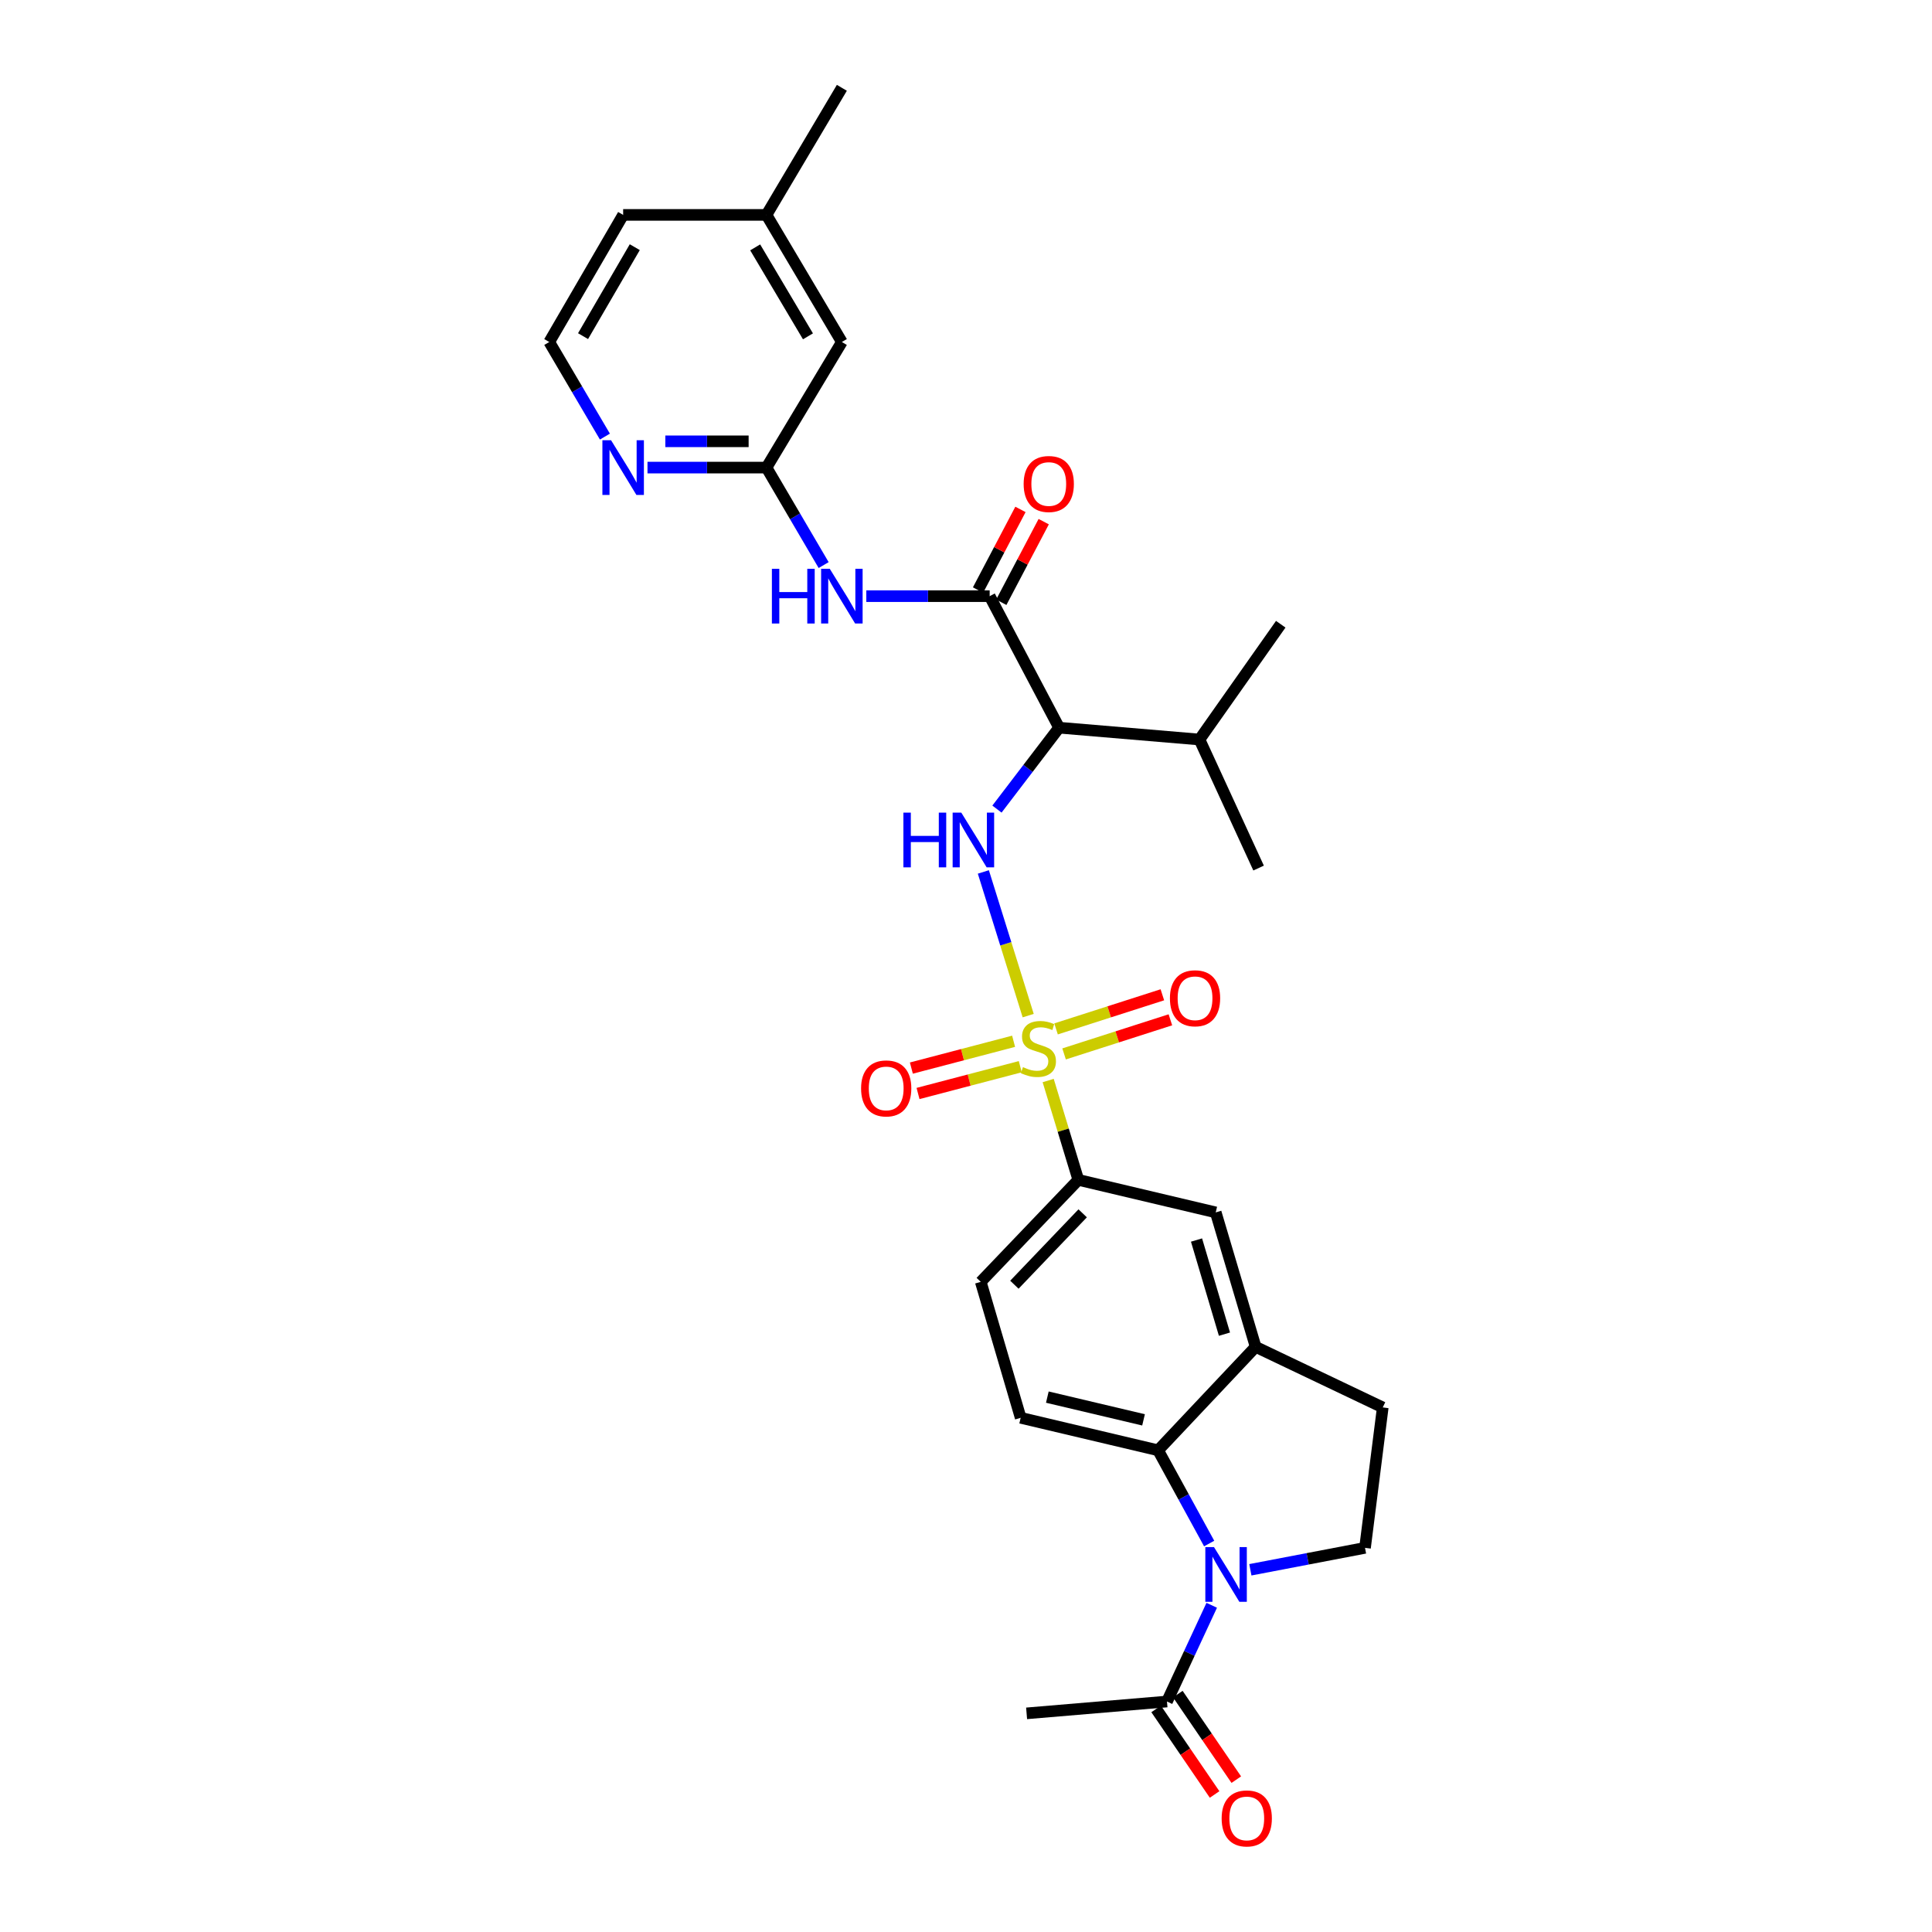 <?xml version='1.0' encoding='iso-8859-1'?>
<svg version='1.1' baseProfile='full'
              xmlns='http://www.w3.org/2000/svg'
                      xmlns:rdkit='http://www.rdkit.org/xml'
                      xmlns:xlink='http://www.w3.org/1999/xlink'
                  xml:space='preserve'
width='1000px' height='1000px' viewBox='0 0 1000 1000'>
<!-- END OF HEADER -->
<rect style='opacity:1.0;fill:#FFFFFF;stroke:none' width='1000' height='1000' x='0' y='0'> </rect>
<path class='bond-1' d='M 532.191,525.683 L 520.588,488.5' style='fill:none;fill-rule:evenodd;stroke:#CCCC00;stroke-width:6px;stroke-linecap:butt;stroke-linejoin:miter;stroke-opacity:1' />
<path class='bond-1' d='M 520.588,488.5 L 508.985,451.317' style='fill:none;fill-rule:evenodd;stroke:#0000FF;stroke-width:6px;stroke-linecap:butt;stroke-linejoin:miter;stroke-opacity:1' />
<path class='bond-6' d='M 542.535,559.286 L 550.337,584.99' style='fill:none;fill-rule:evenodd;stroke:#CCCC00;stroke-width:6px;stroke-linecap:butt;stroke-linejoin:miter;stroke-opacity:1' />
<path class='bond-6' d='M 550.337,584.99 L 558.138,610.694' style='fill:none;fill-rule:evenodd;stroke:#000000;stroke-width:6px;stroke-linecap:butt;stroke-linejoin:miter;stroke-opacity:1' />
<path class='bond-12' d='M 550.765,545.507 L 578.279,536.68' style='fill:none;fill-rule:evenodd;stroke:#CCCC00;stroke-width:6px;stroke-linecap:butt;stroke-linejoin:miter;stroke-opacity:1' />
<path class='bond-12' d='M 578.279,536.68 L 605.794,527.853' style='fill:none;fill-rule:evenodd;stroke:#FF0000;stroke-width:6px;stroke-linecap:butt;stroke-linejoin:miter;stroke-opacity:1' />
<path class='bond-12' d='M 546.61,532.556 L 574.124,523.729' style='fill:none;fill-rule:evenodd;stroke:#CCCC00;stroke-width:6px;stroke-linecap:butt;stroke-linejoin:miter;stroke-opacity:1' />
<path class='bond-12' d='M 574.124,523.729 L 601.639,514.902' style='fill:none;fill-rule:evenodd;stroke:#FF0000;stroke-width:6px;stroke-linecap:butt;stroke-linejoin:miter;stroke-opacity:1' />
<path class='bond-13' d='M 524.639,538.963 L 498.18,545.898' style='fill:none;fill-rule:evenodd;stroke:#CCCC00;stroke-width:6px;stroke-linecap:butt;stroke-linejoin:miter;stroke-opacity:1' />
<path class='bond-13' d='M 498.18,545.898 L 471.722,552.834' style='fill:none;fill-rule:evenodd;stroke:#FF0000;stroke-width:6px;stroke-linecap:butt;stroke-linejoin:miter;stroke-opacity:1' />
<path class='bond-13' d='M 528.087,552.12 L 501.629,559.055' style='fill:none;fill-rule:evenodd;stroke:#CCCC00;stroke-width:6px;stroke-linecap:butt;stroke-linejoin:miter;stroke-opacity:1' />
<path class='bond-13' d='M 501.629,559.055 L 475.171,565.991' style='fill:none;fill-rule:evenodd;stroke:#FF0000;stroke-width:6px;stroke-linecap:butt;stroke-linejoin:miter;stroke-opacity:1' />
<path class='bond-0' d='M 625.859,798.934 L 612.646,774.804' style='fill:none;fill-rule:evenodd;stroke:#0000FF;stroke-width:6px;stroke-linecap:butt;stroke-linejoin:miter;stroke-opacity:1' />
<path class='bond-0' d='M 612.646,774.804 L 599.433,750.674' style='fill:none;fill-rule:evenodd;stroke:#000000;stroke-width:6px;stroke-linecap:butt;stroke-linejoin:miter;stroke-opacity:1' />
<path class='bond-8' d='M 627.187,830.899 L 615.607,855.801' style='fill:none;fill-rule:evenodd;stroke:#0000FF;stroke-width:6px;stroke-linecap:butt;stroke-linejoin:miter;stroke-opacity:1' />
<path class='bond-8' d='M 615.607,855.801 L 604.027,880.703' style='fill:none;fill-rule:evenodd;stroke:#000000;stroke-width:6px;stroke-linecap:butt;stroke-linejoin:miter;stroke-opacity:1' />
<path class='bond-30' d='M 647.185,812.52 L 676.857,806.843' style='fill:none;fill-rule:evenodd;stroke:#0000FF;stroke-width:6px;stroke-linecap:butt;stroke-linejoin:miter;stroke-opacity:1' />
<path class='bond-30' d='M 676.857,806.843 L 706.528,801.165' style='fill:none;fill-rule:evenodd;stroke:#000000;stroke-width:6px;stroke-linecap:butt;stroke-linejoin:miter;stroke-opacity:1' />
<path class='bond-2' d='M 516.025,418.788 L 532.106,397.717' style='fill:none;fill-rule:evenodd;stroke:#0000FF;stroke-width:6px;stroke-linecap:butt;stroke-linejoin:miter;stroke-opacity:1' />
<path class='bond-2' d='M 532.106,397.717 L 548.186,376.646' style='fill:none;fill-rule:evenodd;stroke:#000000;stroke-width:6px;stroke-linecap:butt;stroke-linejoin:miter;stroke-opacity:1' />
<path class='bond-3' d='M 548.186,376.646 L 512.249,308.572' style='fill:none;fill-rule:evenodd;stroke:#000000;stroke-width:6px;stroke-linecap:butt;stroke-linejoin:miter;stroke-opacity:1' />
<path class='bond-20' d='M 548.186,376.646 L 620.848,382.774' style='fill:none;fill-rule:evenodd;stroke:#000000;stroke-width:6px;stroke-linecap:butt;stroke-linejoin:miter;stroke-opacity:1' />
<path class='bond-5' d='M 512.249,308.572 L 480.325,308.572' style='fill:none;fill-rule:evenodd;stroke:#000000;stroke-width:6px;stroke-linecap:butt;stroke-linejoin:miter;stroke-opacity:1' />
<path class='bond-5' d='M 480.325,308.572 L 448.401,308.572' style='fill:none;fill-rule:evenodd;stroke:#0000FF;stroke-width:6px;stroke-linecap:butt;stroke-linejoin:miter;stroke-opacity:1' />
<path class='bond-16' d='M 518.267,311.738 L 529.246,290.87' style='fill:none;fill-rule:evenodd;stroke:#000000;stroke-width:6px;stroke-linecap:butt;stroke-linejoin:miter;stroke-opacity:1' />
<path class='bond-16' d='M 529.246,290.87 L 540.225,270.002' style='fill:none;fill-rule:evenodd;stroke:#FF0000;stroke-width:6px;stroke-linecap:butt;stroke-linejoin:miter;stroke-opacity:1' />
<path class='bond-16' d='M 506.23,305.405 L 517.209,284.537' style='fill:none;fill-rule:evenodd;stroke:#000000;stroke-width:6px;stroke-linecap:butt;stroke-linejoin:miter;stroke-opacity:1' />
<path class='bond-16' d='M 517.209,284.537 L 528.188,263.67' style='fill:none;fill-rule:evenodd;stroke:#FF0000;stroke-width:6px;stroke-linecap:butt;stroke-linejoin:miter;stroke-opacity:1' />
<path class='bond-4' d='M 599.433,750.674 L 528.298,733.854' style='fill:none;fill-rule:evenodd;stroke:#000000;stroke-width:6px;stroke-linecap:butt;stroke-linejoin:miter;stroke-opacity:1' />
<path class='bond-4' d='M 591.893,734.915 L 542.098,723.141' style='fill:none;fill-rule:evenodd;stroke:#000000;stroke-width:6px;stroke-linecap:butt;stroke-linejoin:miter;stroke-opacity:1' />
<path class='bond-29' d='M 599.433,750.674 L 649.917,697.13' style='fill:none;fill-rule:evenodd;stroke:#000000;stroke-width:6px;stroke-linecap:butt;stroke-linejoin:miter;stroke-opacity:1' />
<path class='bond-9' d='M 426.315,292.483 L 411.522,267.253' style='fill:none;fill-rule:evenodd;stroke:#0000FF;stroke-width:6px;stroke-linecap:butt;stroke-linejoin:miter;stroke-opacity:1' />
<path class='bond-9' d='M 411.522,267.253 L 396.728,242.024' style='fill:none;fill-rule:evenodd;stroke:#000000;stroke-width:6px;stroke-linecap:butt;stroke-linejoin:miter;stroke-opacity:1' />
<path class='bond-11' d='M 558.138,610.694 L 629.258,627.53' style='fill:none;fill-rule:evenodd;stroke:#000000;stroke-width:6px;stroke-linecap:butt;stroke-linejoin:miter;stroke-opacity:1' />
<path class='bond-18' d='M 558.138,610.694 L 507.639,663.482' style='fill:none;fill-rule:evenodd;stroke:#000000;stroke-width:6px;stroke-linecap:butt;stroke-linejoin:miter;stroke-opacity:1' />
<path class='bond-18' d='M 560.392,628.014 L 525.043,664.966' style='fill:none;fill-rule:evenodd;stroke:#000000;stroke-width:6px;stroke-linecap:butt;stroke-linejoin:miter;stroke-opacity:1' />
<path class='bond-7' d='M 649.917,697.13 L 629.258,627.53' style='fill:none;fill-rule:evenodd;stroke:#000000;stroke-width:6px;stroke-linecap:butt;stroke-linejoin:miter;stroke-opacity:1' />
<path class='bond-7' d='M 633.779,690.561 L 619.317,641.84' style='fill:none;fill-rule:evenodd;stroke:#000000;stroke-width:6px;stroke-linecap:butt;stroke-linejoin:miter;stroke-opacity:1' />
<path class='bond-17' d='M 649.917,697.13 L 715.709,728.489' style='fill:none;fill-rule:evenodd;stroke:#000000;stroke-width:6px;stroke-linecap:butt;stroke-linejoin:miter;stroke-opacity:1' />
<path class='bond-19' d='M 598.412,884.54 L 613.542,906.679' style='fill:none;fill-rule:evenodd;stroke:#000000;stroke-width:6px;stroke-linecap:butt;stroke-linejoin:miter;stroke-opacity:1' />
<path class='bond-19' d='M 613.542,906.679 L 628.671,928.817' style='fill:none;fill-rule:evenodd;stroke:#FF0000;stroke-width:6px;stroke-linecap:butt;stroke-linejoin:miter;stroke-opacity:1' />
<path class='bond-19' d='M 609.642,876.866 L 624.771,899.004' style='fill:none;fill-rule:evenodd;stroke:#000000;stroke-width:6px;stroke-linecap:butt;stroke-linejoin:miter;stroke-opacity:1' />
<path class='bond-19' d='M 624.771,899.004 L 639.901,921.143' style='fill:none;fill-rule:evenodd;stroke:#FF0000;stroke-width:6px;stroke-linecap:butt;stroke-linejoin:miter;stroke-opacity:1' />
<path class='bond-24' d='M 604.027,880.703 L 531.366,886.831' style='fill:none;fill-rule:evenodd;stroke:#000000;stroke-width:6px;stroke-linecap:butt;stroke-linejoin:miter;stroke-opacity:1' />
<path class='bond-15' d='M 396.728,242.024 L 365.932,242.024' style='fill:none;fill-rule:evenodd;stroke:#000000;stroke-width:6px;stroke-linecap:butt;stroke-linejoin:miter;stroke-opacity:1' />
<path class='bond-15' d='M 365.932,242.024 L 335.136,242.024' style='fill:none;fill-rule:evenodd;stroke:#0000FF;stroke-width:6px;stroke-linecap:butt;stroke-linejoin:miter;stroke-opacity:1' />
<path class='bond-15' d='M 387.489,228.422 L 365.932,228.422' style='fill:none;fill-rule:evenodd;stroke:#000000;stroke-width:6px;stroke-linecap:butt;stroke-linejoin:miter;stroke-opacity:1' />
<path class='bond-15' d='M 365.932,228.422 L 344.374,228.422' style='fill:none;fill-rule:evenodd;stroke:#0000FF;stroke-width:6px;stroke-linecap:butt;stroke-linejoin:miter;stroke-opacity:1' />
<path class='bond-21' d='M 396.728,242.024 L 435.749,177.017' style='fill:none;fill-rule:evenodd;stroke:#000000;stroke-width:6px;stroke-linecap:butt;stroke-linejoin:miter;stroke-opacity:1' />
<path class='bond-10' d='M 706.528,801.165 L 715.709,728.489' style='fill:none;fill-rule:evenodd;stroke:#000000;stroke-width:6px;stroke-linecap:butt;stroke-linejoin:miter;stroke-opacity:1' />
<path class='bond-14' d='M 528.298,733.854 L 507.639,663.482' style='fill:none;fill-rule:evenodd;stroke:#000000;stroke-width:6px;stroke-linecap:butt;stroke-linejoin:miter;stroke-opacity:1' />
<path class='bond-22' d='M 313.1,225.978 L 298.695,201.497' style='fill:none;fill-rule:evenodd;stroke:#0000FF;stroke-width:6px;stroke-linecap:butt;stroke-linejoin:miter;stroke-opacity:1' />
<path class='bond-22' d='M 298.695,201.497 L 284.291,177.017' style='fill:none;fill-rule:evenodd;stroke:#000000;stroke-width:6px;stroke-linecap:butt;stroke-linejoin:miter;stroke-opacity:1' />
<path class='bond-26' d='M 620.848,382.774 L 651.45,449.307' style='fill:none;fill-rule:evenodd;stroke:#000000;stroke-width:6px;stroke-linecap:butt;stroke-linejoin:miter;stroke-opacity:1' />
<path class='bond-27' d='M 620.848,382.774 L 662.913,323.102' style='fill:none;fill-rule:evenodd;stroke:#000000;stroke-width:6px;stroke-linecap:butt;stroke-linejoin:miter;stroke-opacity:1' />
<path class='bond-23' d='M 435.749,177.017 L 396.728,111.232' style='fill:none;fill-rule:evenodd;stroke:#000000;stroke-width:6px;stroke-linecap:butt;stroke-linejoin:miter;stroke-opacity:1' />
<path class='bond-23' d='M 418.198,174.088 L 390.883,128.039' style='fill:none;fill-rule:evenodd;stroke:#000000;stroke-width:6px;stroke-linecap:butt;stroke-linejoin:miter;stroke-opacity:1' />
<path class='bond-31' d='M 284.291,177.017 L 322.541,111.232' style='fill:none;fill-rule:evenodd;stroke:#000000;stroke-width:6px;stroke-linecap:butt;stroke-linejoin:miter;stroke-opacity:1' />
<path class='bond-31' d='M 301.787,173.986 L 328.562,127.936' style='fill:none;fill-rule:evenodd;stroke:#000000;stroke-width:6px;stroke-linecap:butt;stroke-linejoin:miter;stroke-opacity:1' />
<path class='bond-25' d='M 396.728,111.232 L 322.541,111.232' style='fill:none;fill-rule:evenodd;stroke:#000000;stroke-width:6px;stroke-linecap:butt;stroke-linejoin:miter;stroke-opacity:1' />
<path class='bond-28' d='M 396.728,111.232 L 435.749,45.455' style='fill:none;fill-rule:evenodd;stroke:#000000;stroke-width:6px;stroke-linecap:butt;stroke-linejoin:miter;stroke-opacity:1' />
<path  class='atom-0' d='M 529.479 552.347
Q 529.799 552.467, 531.119 553.027
Q 532.439 553.587, 533.879 553.947
Q 535.359 554.267, 536.799 554.267
Q 539.479 554.267, 541.039 552.987
Q 542.599 551.667, 542.599 549.387
Q 542.599 547.827, 541.799 546.867
Q 541.039 545.907, 539.839 545.387
Q 538.639 544.867, 536.639 544.267
Q 534.119 543.507, 532.599 542.787
Q 531.119 542.067, 530.039 540.547
Q 528.999 539.027, 528.999 536.467
Q 528.999 532.907, 531.399 530.707
Q 533.839 528.507, 538.639 528.507
Q 541.919 528.507, 545.639 530.067
L 544.719 533.147
Q 541.319 531.747, 538.759 531.747
Q 535.999 531.747, 534.479 532.907
Q 532.959 534.027, 532.999 535.987
Q 532.999 537.507, 533.759 538.427
Q 534.559 539.347, 535.679 539.867
Q 536.839 540.387, 538.759 540.987
Q 541.319 541.787, 542.839 542.587
Q 544.359 543.387, 545.439 545.027
Q 546.559 546.627, 546.559 549.387
Q 546.559 553.307, 543.919 555.427
Q 541.319 557.507, 536.959 557.507
Q 534.439 557.507, 532.519 556.947
Q 530.639 556.427, 528.399 555.507
L 529.479 552.347
' fill='#CCCC00'/>
<path  class='atom-1' d='M 628.355 800.765
L 637.635 815.765
Q 638.555 817.245, 640.035 819.925
Q 641.515 822.605, 641.595 822.765
L 641.595 800.765
L 645.355 800.765
L 645.355 829.085
L 641.475 829.085
L 631.515 812.685
Q 630.355 810.765, 629.115 808.565
Q 627.915 806.365, 627.555 805.685
L 627.555 829.085
L 623.875 829.085
L 623.875 800.765
L 628.355 800.765
' fill='#0000FF'/>
<path  class='atom-2' d='M 467.603 420.617
L 471.443 420.617
L 471.443 432.657
L 485.923 432.657
L 485.923 420.617
L 489.763 420.617
L 489.763 448.937
L 485.923 448.937
L 485.923 435.857
L 471.443 435.857
L 471.443 448.937
L 467.603 448.937
L 467.603 420.617
' fill='#0000FF'/>
<path  class='atom-2' d='M 497.563 420.617
L 506.843 435.617
Q 507.763 437.097, 509.243 439.777
Q 510.723 442.457, 510.803 442.617
L 510.803 420.617
L 514.563 420.617
L 514.563 448.937
L 510.683 448.937
L 500.723 432.537
Q 499.563 430.617, 498.323 428.417
Q 497.123 426.217, 496.763 425.537
L 496.763 448.937
L 493.083 448.937
L 493.083 420.617
L 497.563 420.617
' fill='#0000FF'/>
<path  class='atom-6' d='M 399.529 294.412
L 403.369 294.412
L 403.369 306.452
L 417.849 306.452
L 417.849 294.412
L 421.689 294.412
L 421.689 322.732
L 417.849 322.732
L 417.849 309.652
L 403.369 309.652
L 403.369 322.732
L 399.529 322.732
L 399.529 294.412
' fill='#0000FF'/>
<path  class='atom-6' d='M 429.489 294.412
L 438.769 309.412
Q 439.689 310.892, 441.169 313.572
Q 442.649 316.252, 442.729 316.412
L 442.729 294.412
L 446.489 294.412
L 446.489 322.732
L 442.609 322.732
L 432.649 306.332
Q 431.489 304.412, 430.249 302.212
Q 429.049 300.012, 428.689 299.332
L 428.689 322.732
L 425.009 322.732
L 425.009 294.412
L 429.489 294.412
' fill='#0000FF'/>
<path  class='atom-13' d='M 605.55 516.699
Q 605.55 509.899, 608.91 506.099
Q 612.27 502.299, 618.55 502.299
Q 624.83 502.299, 628.19 506.099
Q 631.55 509.899, 631.55 516.699
Q 631.55 523.579, 628.15 527.499
Q 624.75 531.379, 618.55 531.379
Q 612.31 531.379, 608.91 527.499
Q 605.55 523.619, 605.55 516.699
M 618.55 528.179
Q 622.87 528.179, 625.19 525.299
Q 627.55 522.379, 627.55 516.699
Q 627.55 511.139, 625.19 508.339
Q 622.87 505.499, 618.55 505.499
Q 614.23 505.499, 611.87 508.299
Q 609.55 511.099, 609.55 516.699
Q 609.55 522.419, 611.87 525.299
Q 614.23 528.179, 618.55 528.179
' fill='#FF0000'/>
<path  class='atom-14' d='M 445.697 563.359
Q 445.697 556.559, 449.057 552.759
Q 452.417 548.959, 458.697 548.959
Q 464.977 548.959, 468.337 552.759
Q 471.697 556.559, 471.697 563.359
Q 471.697 570.239, 468.297 574.159
Q 464.897 578.039, 458.697 578.039
Q 452.457 578.039, 449.057 574.159
Q 445.697 570.279, 445.697 563.359
M 458.697 574.839
Q 463.017 574.839, 465.337 571.959
Q 467.697 569.039, 467.697 563.359
Q 467.697 557.799, 465.337 554.999
Q 463.017 552.159, 458.697 552.159
Q 454.377 552.159, 452.017 554.959
Q 449.697 557.759, 449.697 563.359
Q 449.697 569.079, 452.017 571.959
Q 454.377 574.839, 458.697 574.839
' fill='#FF0000'/>
<path  class='atom-16' d='M 316.281 227.864
L 325.561 242.864
Q 326.481 244.344, 327.961 247.024
Q 329.441 249.704, 329.521 249.864
L 329.521 227.864
L 333.281 227.864
L 333.281 256.184
L 329.401 256.184
L 319.441 239.784
Q 318.281 237.864, 317.041 235.664
Q 315.841 233.464, 315.481 232.784
L 315.481 256.184
L 311.801 256.184
L 311.801 227.864
L 316.281 227.864
' fill='#0000FF'/>
<path  class='atom-17' d='M 529.837 250.514
Q 529.837 243.714, 533.197 239.914
Q 536.557 236.114, 542.837 236.114
Q 549.117 236.114, 552.477 239.914
Q 555.837 243.714, 555.837 250.514
Q 555.837 257.394, 552.437 261.314
Q 549.037 265.194, 542.837 265.194
Q 536.597 265.194, 533.197 261.314
Q 529.837 257.434, 529.837 250.514
M 542.837 261.994
Q 547.157 261.994, 549.477 259.114
Q 551.837 256.194, 551.837 250.514
Q 551.837 244.954, 549.477 242.154
Q 547.157 239.314, 542.837 239.314
Q 538.517 239.314, 536.157 242.114
Q 533.837 244.914, 533.837 250.514
Q 533.837 256.234, 536.157 259.114
Q 538.517 261.994, 542.837 261.994
' fill='#FF0000'/>
<path  class='atom-20' d='M 632.322 941.21
Q 632.322 934.41, 635.682 930.61
Q 639.042 926.81, 645.322 926.81
Q 651.602 926.81, 654.962 930.61
Q 658.322 934.41, 658.322 941.21
Q 658.322 948.09, 654.922 952.01
Q 651.522 955.89, 645.322 955.89
Q 639.082 955.89, 635.682 952.01
Q 632.322 948.13, 632.322 941.21
M 645.322 952.69
Q 649.642 952.69, 651.962 949.81
Q 654.322 946.89, 654.322 941.21
Q 654.322 935.65, 651.962 932.85
Q 649.642 930.01, 645.322 930.01
Q 641.002 930.01, 638.642 932.81
Q 636.322 935.61, 636.322 941.21
Q 636.322 946.93, 638.642 949.81
Q 641.002 952.69, 645.322 952.69
' fill='#FF0000'/>
</svg>
